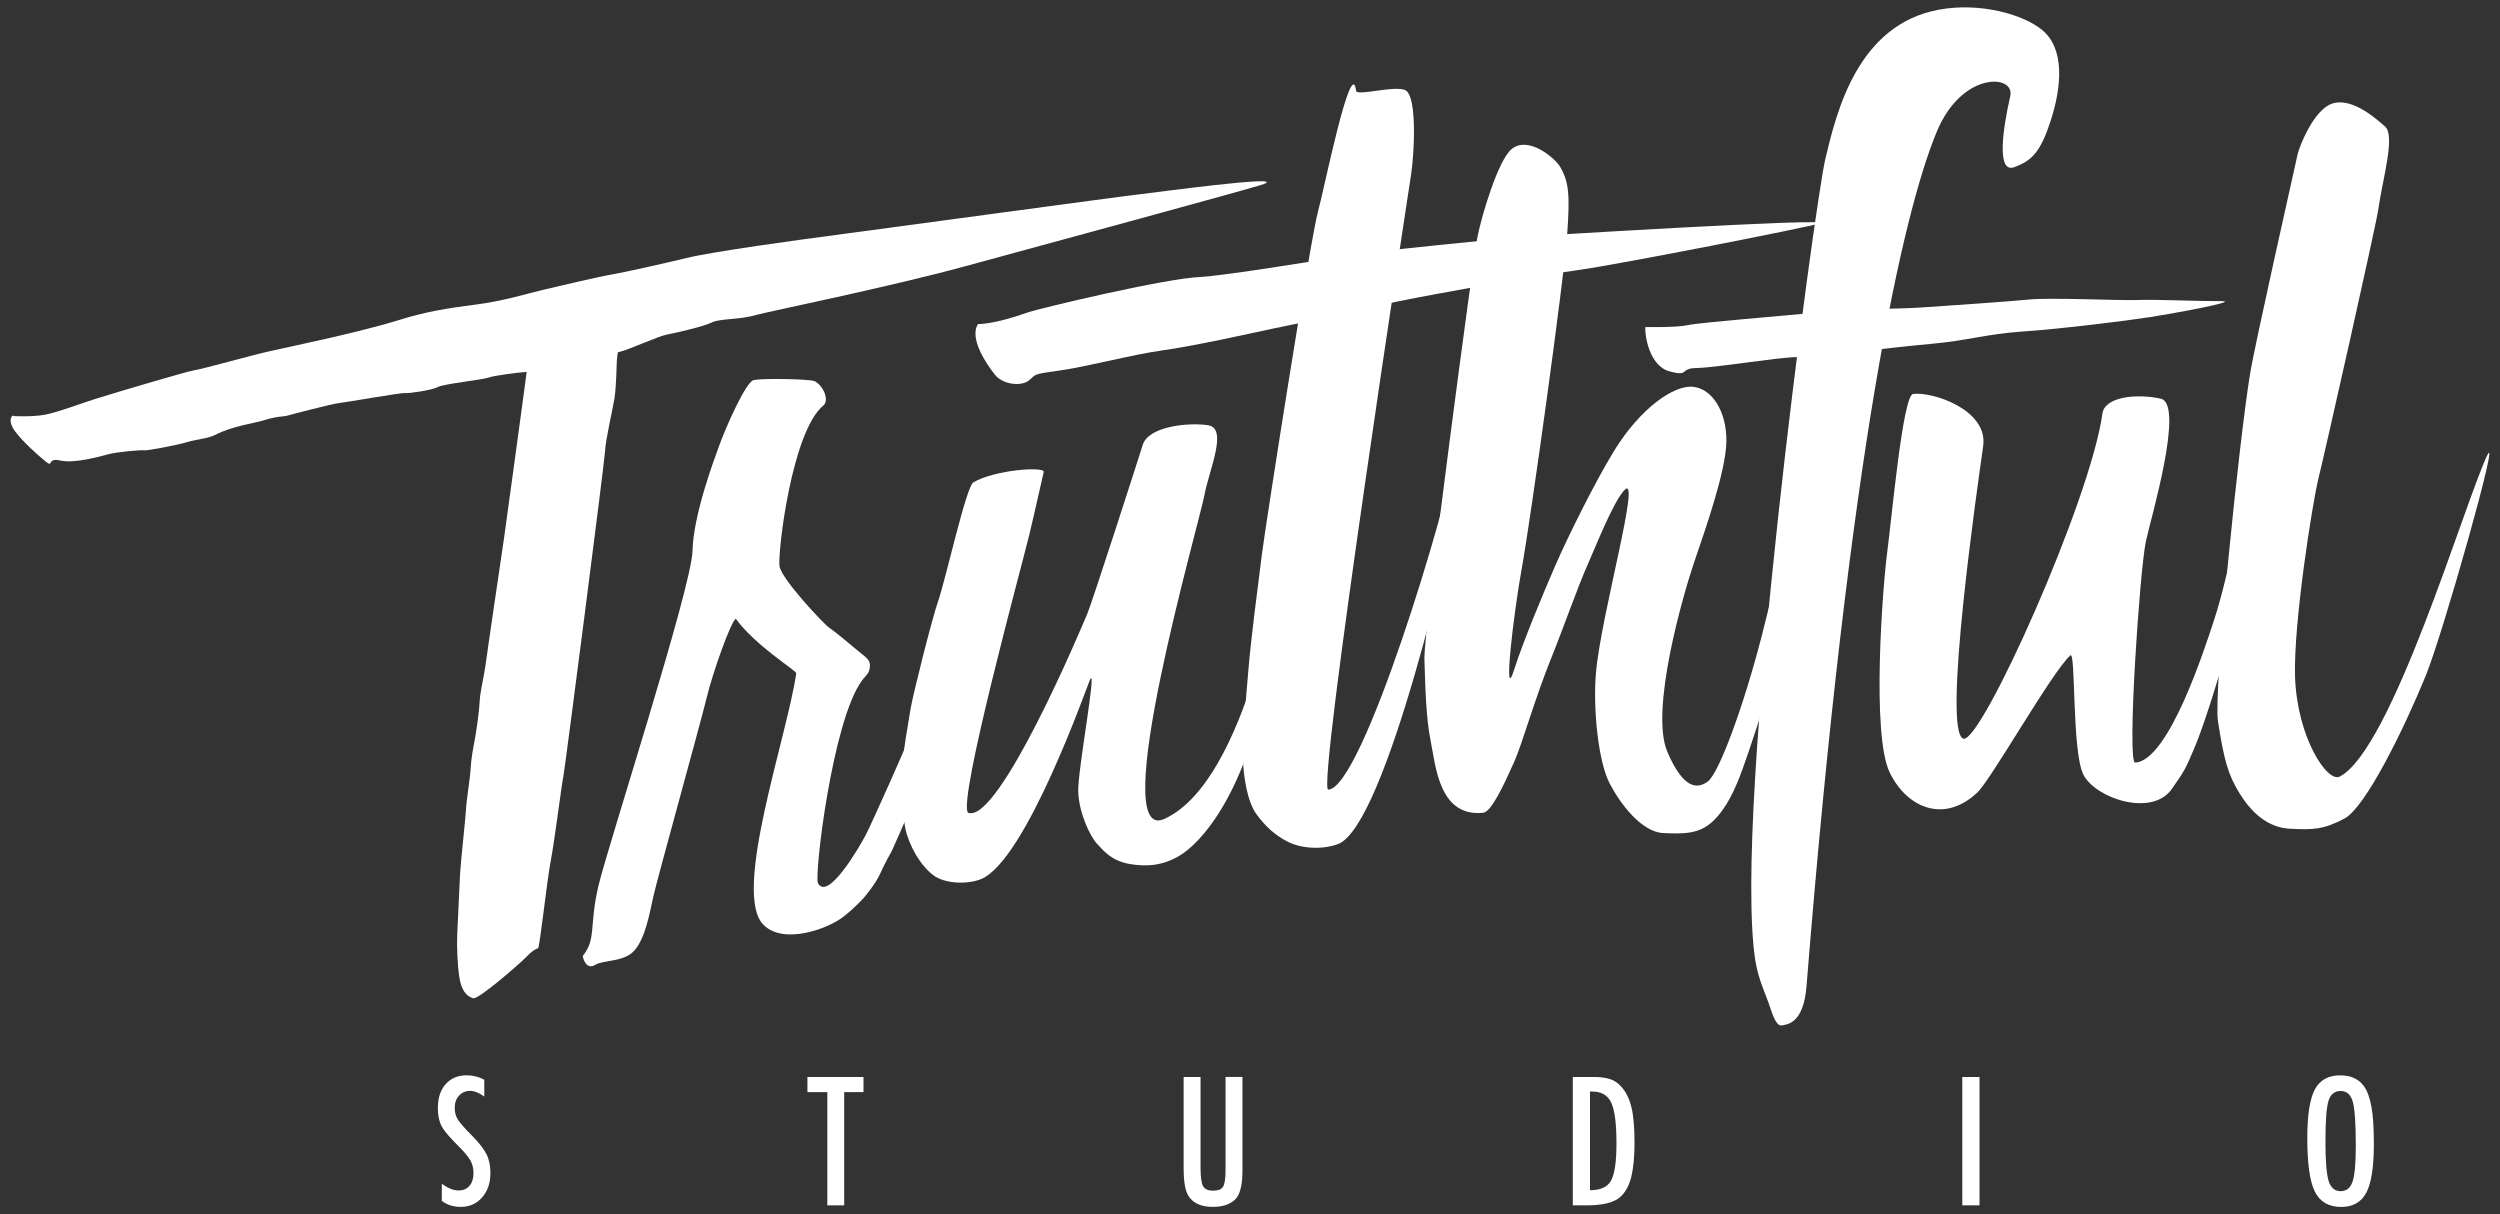<svg xmlns="http://www.w3.org/2000/svg" id="uuid-ead2e9db-0d39-40d3-8ba4-ee43e6c2b294" viewBox="0 0 504 244.8"><rect x="0" y="0" width="504" height="244.8" fill="#333333" stroke="none"/><defs><style>.uuid-f366a34f-1e86-462e-8a22-39306ed094c9{fill:#fff;}</style></defs><path id="uuid-e30146f9-48ca-4186-9df0-3abbb3991ee3" class="uuid-f366a34f-1e86-462e-8a22-39306ed094c9" d="m2.87 83.88c-.52-.4-1.4.95.16 3.06s4.61 4.83 6.16 6.09c1.71 1.39.13-.83 2.97-.19s7.83-.77 9.71-1.27c1.84-.49 6.69-.89 7.26-.79s6.65-1.06 8.52-1.63 4.28-.73 5.7-1.46c3.52-1.83 8.06-2.38 9.83-2.96 2.33-.77 4.27-.79 4.58-.89.62-.2 9.42-2.49 10.62-2.59s12.59-2.13 13.3-2.01 5.59-.62 6.58-1.22c.99-.59 9.13-1.48 10.24-1.9s6.11-1.05 7.45-1.12c1.34-.07 6.41-2.54 8.47-2.49 2.06.05 8.3-1.02 10.46-1.56s7.79-3.18 9.68-3.53c2.21-.4 7.37-1.64 8.98-2.43 1.61-.79 5.6-.5 8.97-1.51 1.91-.57 26.77-5.61 42.21-9.84 15.5-4.24 58.44-15.87 60.12-16.55 4.75-1.92-22.79 1.82-24.76 2.04-4.84.54-48.75 6.55-59.28 7.93s-27.11 3.67-32.38 4.95c-4.97 1.2-12.73 2.93-15.2 3.35-2.56.43-10.13 2.23-13.52 3.02s-8.17 2.33-14.12 3.07c-5.19.65-9.93 1.43-15.01 3.03-4.96 1.56-13.23 3.48-15.99 4.07-2.76.59-7.9 1.79-10.34 2.29s-13.62 3.62-15.13 3.82c-1.12.15-13.77 3.86-19.99 5.79-2.15.67-7.56 2.71-10.18 3.18-2.52.44-6.07.26-6.07.26z"/><path id="uuid-979f63ae-f09b-4c42-929b-ea4707d8bd23" class="uuid-f366a34f-1e86-462e-8a22-39306ed094c9" d="m106.59 71.87c-.54 4.42-5 36.79-5 36.79s-1.45 9.97-2.02 13.71c-.62 4.04-1.41 9.86-1.75 12.14s-1.03 4.95-1.12 6.93c-.09 1.97-.67 6.01-.98 7.64s-.76 4.05-.84 5.86-.86 6.46-.94 8.27-1.08 10.65-1.2 13.12-.36 7.69-.56 11.99c-.12 2.67.07 6.46.43 8.72.37 2.37 1.28 3.81 2.79 4.21 1.08.29 9.74-7.27 10.76-8.39.92-1.01 1.94-1.67 2.29-1.65s1.76-13.38 2.57-17.6 2.24-15.74 2.52-16.88 8.34-63.58 8.45-65.88 1.57-8.49 1.9-10.61c.33-2.13.41-6.32.47-7.63s2.89-19.12 1.4-17.59c-6.08 6.26-18.5 11.43-19.17 16.89z"/><path id="uuid-77654bb2-1e30-4c64-8c99-1356a68f8578" class="uuid-f366a34f-1e86-462e-8a22-39306ed094c9" d="m117.48 192.73c2.8-3.49 1.26-6.06 3.17-14.16 1.85-7.86 18.78-60.11 18.96-67.51s4.43-18.62 5.56-21.7 5.19-12.46 6.81-12.75c2.18-.39 11.37-.18 12.23.23 1.72.83 3.07 3.84 1.78 4.91-6.34 5.21-9.2 29.37-8.85 32.35.3 2.53 8.87 11.65 10.02 12.44 1.3.89 4.09 3.21 5.52 4.43s2.68 1.89 2.7 3.04c.02 1.75-.76 2.02-1.63 3.22-5.97 8.17-9.63 39.36-8.85 40.82 1.99 3.7 8.37-7.31 9.63-9.72 1.27-2.41 8.55-18.79 9.16-20.51 1.32-3.74 2.84-10.11 3.69-12.86.57-1.84 1.77-7.47 2.97-12.03 1.2-4.55 5-18 5.99-14.66 1 3.34-1.03 12.33-1.89 16.71-.68 3.44-2.49 10.51-2.91 12.17-.47 1.83-2.03 8.14-3.76 13.57s-3.76 10.4-4.17 11.83c-.48 1.64-3.84 9.04-3.84 9.04s-1.39 2.41-2.31 4.5c-.92 2.1-3.32 4.91-3.32 4.91s-1.75 1.97-4.09 3.8c-3.13 2.45-11.99 5.72-16.1 1.68-6.48-6.35 4.8-38.14 6.57-50.77-.1-.59-8.27-5.57-12.19-10.98-1.02.61-4.7 11.06-5.87 15.94-1.13 4.75-9.91 36.29-10.74 40.04s-1.62 8.24-3.71 10.78-6.33 1.98-7.96 3c-1.94 1.22-2.59-1.53-2.55-1.77z"/><path id="uuid-806434c1-27ef-4750-ad1f-cbd93fb2991c" class="uuid-f366a34f-1e86-462e-8a22-39306ed094c9" d="m189.11 121.24c-1.28 3.72-5.05 18.79-5.49 21.41-.44 2.61-1.75 10.13-1.89 13.08-.14 2.96.19 9.72 1.12 12.58 1.28 3.97 3.51 6.78 5.3 8.13 2.35 1.78 6.98 1.88 9.64.78 9.11-3.78 21.38-38.99 21.95-40.17 1.51-3.14-2.48 18.2-2.37 22.47.12 4.37 2.41 9.12 3.82 10.63 1.51 1.62 3.08 3.44 6.54 4.03 3.48.6 6.85.34 10.28-1.81 5.13-3.23 17.02-16.69 19.28-51.57.55-8.5-5.27 36.33-22.52 44.28-11.83 5.45 6.97-59.49 8.04-65.26.93-5.02 4.78-13.43.79-14.08-3.81-.63-12.02.16-13.21 3.91-1.31 4.14-10.1 31.44-11.18 34.06-1.01 2.45-17.81 42.38-24.02 40.15-2.31-1.82 11.02-50.63 12.32-56.07 1.4-5.85 2.51-11.01 2.9-12.63.29-1.17-9.85-.46-14.18 2.08-1.45.85-5.54 19.43-7.11 23.99z"/><path id="uuid-deffdd4f-0d09-49cf-a124-bb13daf6e83c" class="uuid-f366a34f-1e86-462e-8a22-39306ed094c9" d="m265.73 42.56c-1.45 5.04-10.5 62.62-11.37 69.48s-2.16 16.82-2.66 22.72c-.5 5.9-1.23 14.29-1.12 18.23.1 3.68.91 8.68 2.72 11.15 1.82 2.47 3.7 4.22 6.31 5.55 2.76 1.41 6.93 1.64 10.1.49 9.75-3.53 23.34-63.75 24.57-71.14 1.22-7.34 3.27-23.74 3.36-24.72.08-.98-3.58 12.35-4.18 16.54-1.5 10.52-18.78 68.15-25.69 68.33-2.34.06 16.07-119.88 16.72-124.12.65-4.24 1.19-15.41-1.06-16.82-1.89-1.18-9.9 1.2-10.04.07-.96-7.57-6.61 20.59-7.66 24.23z"/><path id="uuid-e1d4136a-ab7b-4b46-8f38-d670d96367c9" class="uuid-f366a34f-1e86-462e-8a22-39306ed094c9" d="m197.18 65.32c-1.87 2.82 1.69 8.09 3.39 10.21 1.65 2.06 5.34 2.4 6.86 1.17s.52-1.23 6.14-2c5.63-.77 14.68-3.22 20.56-4.03 6.52-.9 18.02-3.46 22.65-4.46 6.41-1.38 11.9-2.2 18.43-3.94 7.06-1.88 22.85-4.45 23.75-4.74.89-.29 9.58-1.73 18.77-3.02 9.18-1.29 46.76-8.71 49.08-9.46 3.99-1.29-60.21 2.71-60.21 2.71s-31.97 3.04-37.61 4.13c-5.64 1.09-23.94 3.86-26.95 3.95-6.7.19-32.6 6.34-34.91 7.17-6.8 2.43-9.96 2.32-9.96 2.32z"/><path id="uuid-bdb57e4f-1852-4420-928b-348d0c0fbd9a" class="uuid-f366a34f-1e86-462e-8a22-39306ed094c9" d="m297.83 47.88c-.68 3.48-10.86 79.15-10.67 85.03.21 6.36.33 11.79 1.26 16.46 1.02 5.13 1.73 15.35 10.56 14.49 1.7-.17 4.18-5.6 6.24-10.17 1.64-3.63 4.23-13 7.72-21.56 2.08-5.1 5.06-13.68 7.25-18.58 1.45-3.23 4.87-12.01 7.2-14.65 3.76-4.27-4.67 25.12-5.65 36.82-.62 7.35.51 17.86 2.74 22.17 2.23 4.3 6.51 9.85 10.82 10.05 4.31.2 7.34.18 10.05-2.41s4.47-6.38 5.96-10.51c1.49-4.13 4.02-11.81 5.81-17.9 1.8-6.09 8.88-33.51 8.24-42.02-.62-8.3-5.94 16.55-10.16 32.97-3.68 14.3-8.66 27.87-10.93 29.5-2.09 1.5-4.85 1.59-8.11-5.94-3.66-8.42 3.32-32.22 5.34-38.16 2.32-6.81 6.48-18.59 6.54-24.52s-2.82-10.55-6.69-10.97-10.64 4.28-15.93 12.88c-3.91 6.36-9.47 17.63-11.89 23.2-2.42 5.57-6.48 15.28-8.31 21.04-2.28 7.17-.08-11.41 1.55-20.41 1.92-10.62 8.53-58.59 9.14-66.96s.42-10.92-1.36-14.06c-.99-1.75-6.47-6.43-9.84-3.59-2.7 2.27-6 13.34-6.88 17.79z"/><path id="uuid-1b22cf8a-32d4-4803-933e-9cd217a5310e" class="uuid-f366a34f-1e86-462e-8a22-39306ed094c9" d="m406.1 33.69c3.61-1.31 5.31-3.19 7.3-9.3 2.27-6.97 2.88-14.6-1.73-18.37-3.82-3.13-12.47-5.58-20.72-4.08-16.54 3-20.73 20.77-22.96 30.09-2.09 8.74-18.77 131.68-14.12 161.58.62 3.97 2.21 7.02 3.09 9.78.89 2.76 1.61 3.53 2.38 3.32s4.23-.16 4.85-7.84c8.68-108.22 19.38-155.78 26.28-172.36 5.08-12.21 15.82-11.55 14.8-7.13-1.55 6.76-2.79 15.64.82 14.32z"/><path id="uuid-106b42f3-6db9-46dd-af9e-f34eabe1bd96" class="uuid-f366a34f-1e86-462e-8a22-39306ed094c9" d="m331.7 65.95c-.14 1.47.73 7.76 4.83 8.9 4.1 1.15 2.1-.6 5.32-.65 4.17-.07 16.09-2.12 20.33-2.21 4.8-.1 20.05-2.05 26.95-2.65 7.27-.63 11.49-2.02 18.42-2.49 7.99-.54 20.95-2.16 25.9-2.92 4.39-.67 18.41-3.24 14.38-3.22-5.35.02-13.36-.38-16.85-.23-3.49.15-17.6-.53-21.89-.1-3.97.4-15.98 1.22-21.63 1.6-5.54.37-13.01.21-20.52.96s-24.33 2.08-26.62 2.6-8.63.39-8.63.39z"/><path id="uuid-972c97e1-3ccd-475b-9feb-f14be5c28b3c" class="uuid-f366a34f-1e86-462e-8a22-39306ed094c9" d="m380.48 111.17c-.97 7.36-3.19 36.89.46 44.51 3.37 7.03 10.83 10.48 17.63 4.15 2.88-2.69 14.99-24.22 18.81-27.71 1.13-1.03.29 19.27 2.61 23.99 2.37 4.82 13.85 8.69 17.86 2.93 2.71-3.89 2.7-3.95 4.57-8.31 1.88-4.36 5.29-15.5 5.85-17.76 1.25-5.07 2.64-11.81 3.91-16.45 1.26-4.63 3.61-14.28 5.28-28.96 1.48-13.05-4.36 9.32-5.96 16.66-1.6 7.34-3.41 15.62-5.24 21.08-1.62 4.85-8.97 28.09-15.81 28.44-1.69.09.87-38.37 2.16-44.61.86-4.15 7.91-27.69 2.99-28.76s-11.29-.38-11.75 3c-2.43 17.59-24.43 66.49-28.01 65.55-4.37-1.15 2.83-50.96 3.97-58.98 1.04-7.33-10.22-11.03-14.13-10.52-2.06.27-4.23 24.39-5.2 31.76z"/><path id="uuid-39d4ed11-2f2c-4bf8-87a6-faabe3e82e80" class="uuid-f366a34f-1e86-462e-8a22-39306ed094c9" d="m463.21 31.05c-.59 2.69-8.65 38.46-9.61 44.38-2.23 13.77-7.4 63.94-6.46 69.97 1.2 7.68 1.99 10.71 4.35 14.53 2.36 3.81 5.62 6.93 10.23 7.15 4.61.21 6.69.19 10.95-2.08s12.06-18.25 16.35-28.75c3.56-8.72 15.47-51.02 12.3-44.24-4.54 9.7-19.17 59.21-29.64 64.55-2.51 1.28-8.61-7.94-9-20.17-.33-10.6 3.47-34.87 4.73-39.98 1.32-5.33 11.62-51.03 12.05-54.17.85-6.14 3.54-14.95 1.32-16.78-1.17-.97-6.4-6-10.64-4.57-3.78 1.28-6.66 8.9-6.94 10.17z"/><path class="uuid-f366a34f-1e86-462e-8a22-39306ed094c9" d="m97.63 217.66v3.4c-1.06-.76-2.01-1.14-2.85-1.14-.91.0-1.66.32-2.24.97-.58.61-.87 1.44-.87 2.46.0.91.21 1.68.62 2.33.21.35.56.79 1.04 1.34s1.11 1.21 1.88 1.98c1.41 1.44 2.38 2.69 2.89 3.74.51 1.02.77 2.26.77 3.74.0 2-.56 3.65-1.69 4.94-1.12 1.26-2.56 1.89-4.32 1.89-1.48.0-2.74-.41-3.79-1.22v-3.45c1.24.91 2.36 1.36 3.37 1.36.95.0 1.69-.32 2.22-.95s.8-1.49.8-2.57c0-.94-.21-1.78-.62-2.53-.21-.36-.51-.77-.88-1.23-.38-.46-.85-.98-1.42-1.55-.88-.87-1.61-1.64-2.19-2.31-.58-.67-1.01-1.26-1.28-1.76-.53-.98-.8-2.22-.8-3.72.0-2.02.52-3.63 1.57-4.81 1.06-1.2 2.48-1.79 4.26-1.79 1.24.0 2.41.3 3.54.89z"/><path class="uuid-f366a34f-1e86-462e-8a22-39306ed094c9" d="m162.78 217.12h11.3v3.05h-3.89V243h-3.4v-22.83h-4.01v-3.05z"/><path class="uuid-f366a34f-1e86-462e-8a22-39306ed094c9" d="m238.62 217.12h3.41v18.28c0 1.87.17 3.11.5 3.72.34.61 1.02.92 2.04.92s1.68-.27 2-.8c.33-.55.5-1.66.5-3.34v-18.79h3.41v18.79c0 2.82-.43 4.72-1.29 5.72-1.02 1.13-2.59 1.69-4.69 1.69-2.31.0-3.94-.73-4.89-2.18-.66-.99-.99-2.9-.99-5.73v-18.28z"/><path class="uuid-f366a34f-1e86-462e-8a22-39306ed094c9" d="m317.07 217.12h4.27c1.3.0 2.4.15 3.29.44.82.28 1.56.78 2.2 1.49.97 1.07 1.66 2.47 2.07 4.19.41 1.66.62 4.05.62 7.16.0 2.85-.23 5.17-.68 6.97-.45 1.72-1.18 3.03-2.2 3.94-1.26 1.13-3.51 1.69-6.76 1.69h-2.8v-25.88zm3.47 22.83c2.11.0 3.53-.64 4.24-1.93.73-1.28 1.1-3.78 1.1-7.49.0-3.99-.35-6.73-1.05-8.23s-1.99-2.25-3.86-2.25h-.43v19.89z"/><path class="uuid-f366a34f-1e86-462e-8a22-39306ed094c9" d="m395.6 217.12h3.47V243h-3.47v-25.88z"/><path class="uuid-f366a34f-1e86-462e-8a22-39306ed094c9" d="m478.57 230.7c0 4.57-.51 7.82-1.52 9.74-1.01 1.92-2.71 2.88-5.09 2.88-2.5.0-4.27-1.03-5.29-3.1-1.01-2.02-1.52-5.61-1.52-10.78.0-4.6.5-7.86 1.5-9.77 1.01-1.92 2.73-2.88 5.14-2.88 2.16.0 3.76.74 4.81 2.23.69.99 1.19 2.41 1.5 4.24.31 1.7.47 4.18.47 7.44zm-3.64.37c0-4.48-.2-7.45-.6-8.92-.4-1.47-1.22-2.21-2.45-2.21s-2.06.68-2.47 2.03c-.4 1.36-.6 4.1-.6 8.21.0 3.79.21 6.41.63 7.88.43 1.39 1.25 2.08 2.44 2.08s1.97-.65 2.4-1.94c.43-1.28.65-3.66.65-7.12z"/></svg>